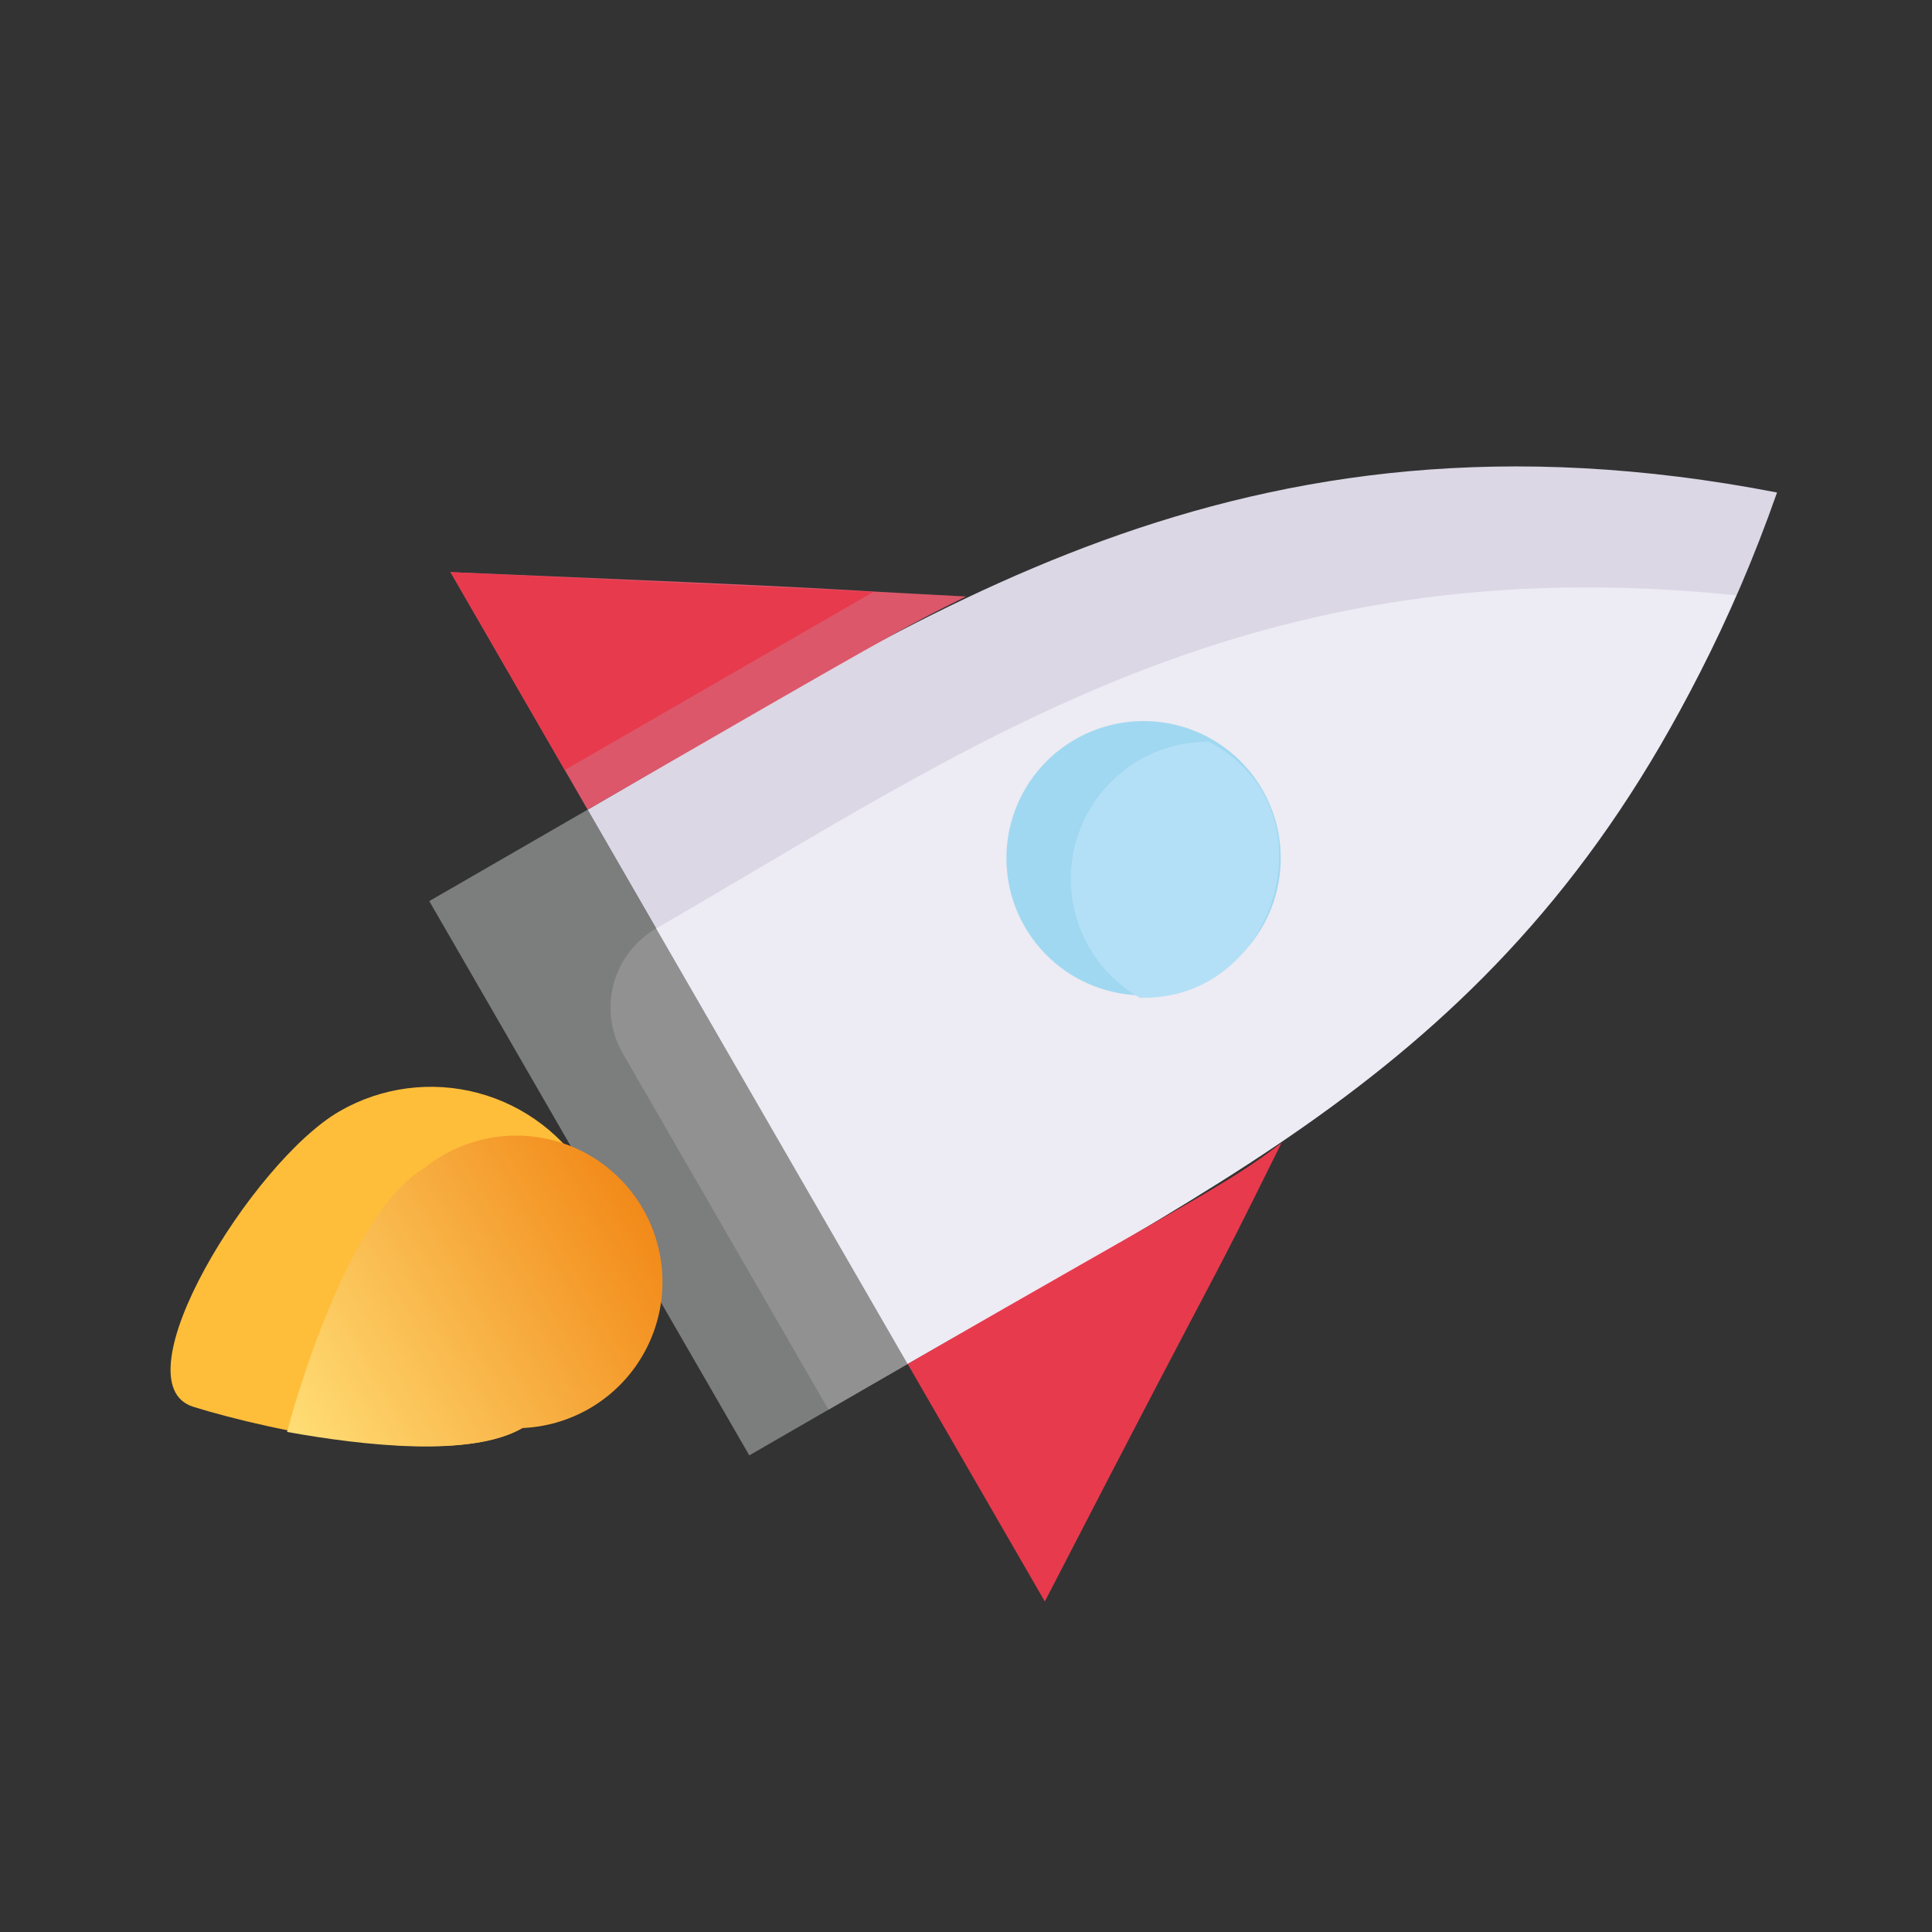 <svg width="87" height="87" viewBox="0 0 87 87" fill="none" xmlns="http://www.w3.org/2000/svg">
<rect x="0" y="0" width="87" height="87" fill="#333333" stroke="none"/>
<mask id="mask0_329_4439" style="mask-type:alpha" maskUnits="userSpaceOnUse" x="0" y="0" width="87" height="87">
<rect x="0.245" y="0.96" width="86" height="86" fill="#D9D9D9"/>
</mask>
<g mask="url(#mask0_329_4439)">
<path d="M40.873 61.42L26.462 36.46L19.331 40.577L33.741 65.537L40.873 61.42Z" fill="#7C7D7D"/>
<path d="M40.873 61.42L37.307 63.479L28.043 47.433C27.497 46.487 27.349 45.364 27.632 44.309C27.915 43.254 28.605 42.355 29.55 41.809L40.873 61.42Z" fill="#919191"/>
<path d="M40.873 61.42L26.463 36.46C41.26 27.917 55.667 17.46 80.022 22.178C71.752 45.732 55.136 53.186 40.873 61.42Z" fill="#DBD7E5"/>
<path d="M40.873 61.42L29.55 41.809C43.813 33.574 56.183 24.53 78.178 26.807C69.584 46.508 56.919 52.156 40.873 61.42Z" fill="#EDEBF3"/>
<path d="M54.584 43.995C53.166 44.814 51.48 45.036 49.898 44.612C48.316 44.188 46.967 43.153 46.148 41.735C45.537 40.677 45.254 39.462 45.334 38.243C45.413 37.024 45.853 35.856 46.596 34.887C47.34 33.918 48.354 33.191 49.511 32.798C50.668 32.406 51.915 32.365 53.095 32.681C54.275 32.997 55.334 33.656 56.14 34.575C56.945 35.493 57.46 36.63 57.619 37.841C57.779 39.052 57.576 40.283 57.035 41.378C56.495 42.474 55.642 43.385 54.584 43.995Z" fill="#A0D8F1"/>
<path d="M51.32 44.929C50.14 44.25 49.217 43.201 48.695 41.944C48.173 40.686 48.081 39.292 48.433 37.977C48.786 36.662 49.563 35.5 50.644 34.672C51.724 33.844 53.048 33.397 54.41 33.399C60.117 36.285 57.603 45.105 51.32 44.929Z" fill="#B4E0F7"/>
<path d="M43.503 26.86C40.725 28.225 39.656 28.843 26.462 36.46L20.286 25.763C40.258 26.593 35.176 26.437 43.503 26.86Z" fill="#DC576A"/>
<path d="M39.34 26.648L25.433 34.677L20.287 25.763L39.34 26.648Z" fill="#E83A4D"/>
<path d="M40.873 61.42C53.888 53.906 55.239 53.364 57.708 51.463C53.76 59.448 56.138 54.509 47.049 72.117L40.873 61.42Z" fill="#E83A4D"/>
<path d="M23.523 64.306C20.314 66.159 12.186 64.433 8.708 63.351C5.231 62.268 11.366 52.308 15.288 50.043C17.18 48.951 19.427 48.655 21.537 49.221C23.646 49.786 25.445 51.166 26.537 53.057C27.629 54.949 27.925 57.196 27.36 59.306C26.794 61.415 25.414 63.214 23.523 64.306Z" fill="#FFBE3A"/>
<path d="M23.523 64.306C21.205 65.644 16.377 65.104 12.927 64.481C13.755 61.388 16.099 54.33 19.13 52.58C19.942 51.93 20.898 51.481 21.917 51.272C22.936 51.062 23.991 51.097 24.994 51.373C25.997 51.65 26.921 52.16 27.689 52.862C28.457 53.564 29.048 54.439 29.413 55.413C29.778 56.388 29.907 57.435 29.79 58.469C29.672 59.503 29.311 60.495 28.736 61.362C28.162 62.23 27.39 62.949 26.483 63.461C25.577 63.972 24.562 64.262 23.523 64.306Z" fill="url(#paint0_linear_329_4439)"/>
</g>
<defs>
<linearGradient id="paint0_linear_329_4439" x1="28.949" y1="54.431" x2="12.58" y2="63.881" gradientUnits="userSpaceOnUse">
<stop stop-color="#F28A19"/>
<stop offset="1" stop-color="#FFDE76"/>
</linearGradient>
</defs>
</svg>
